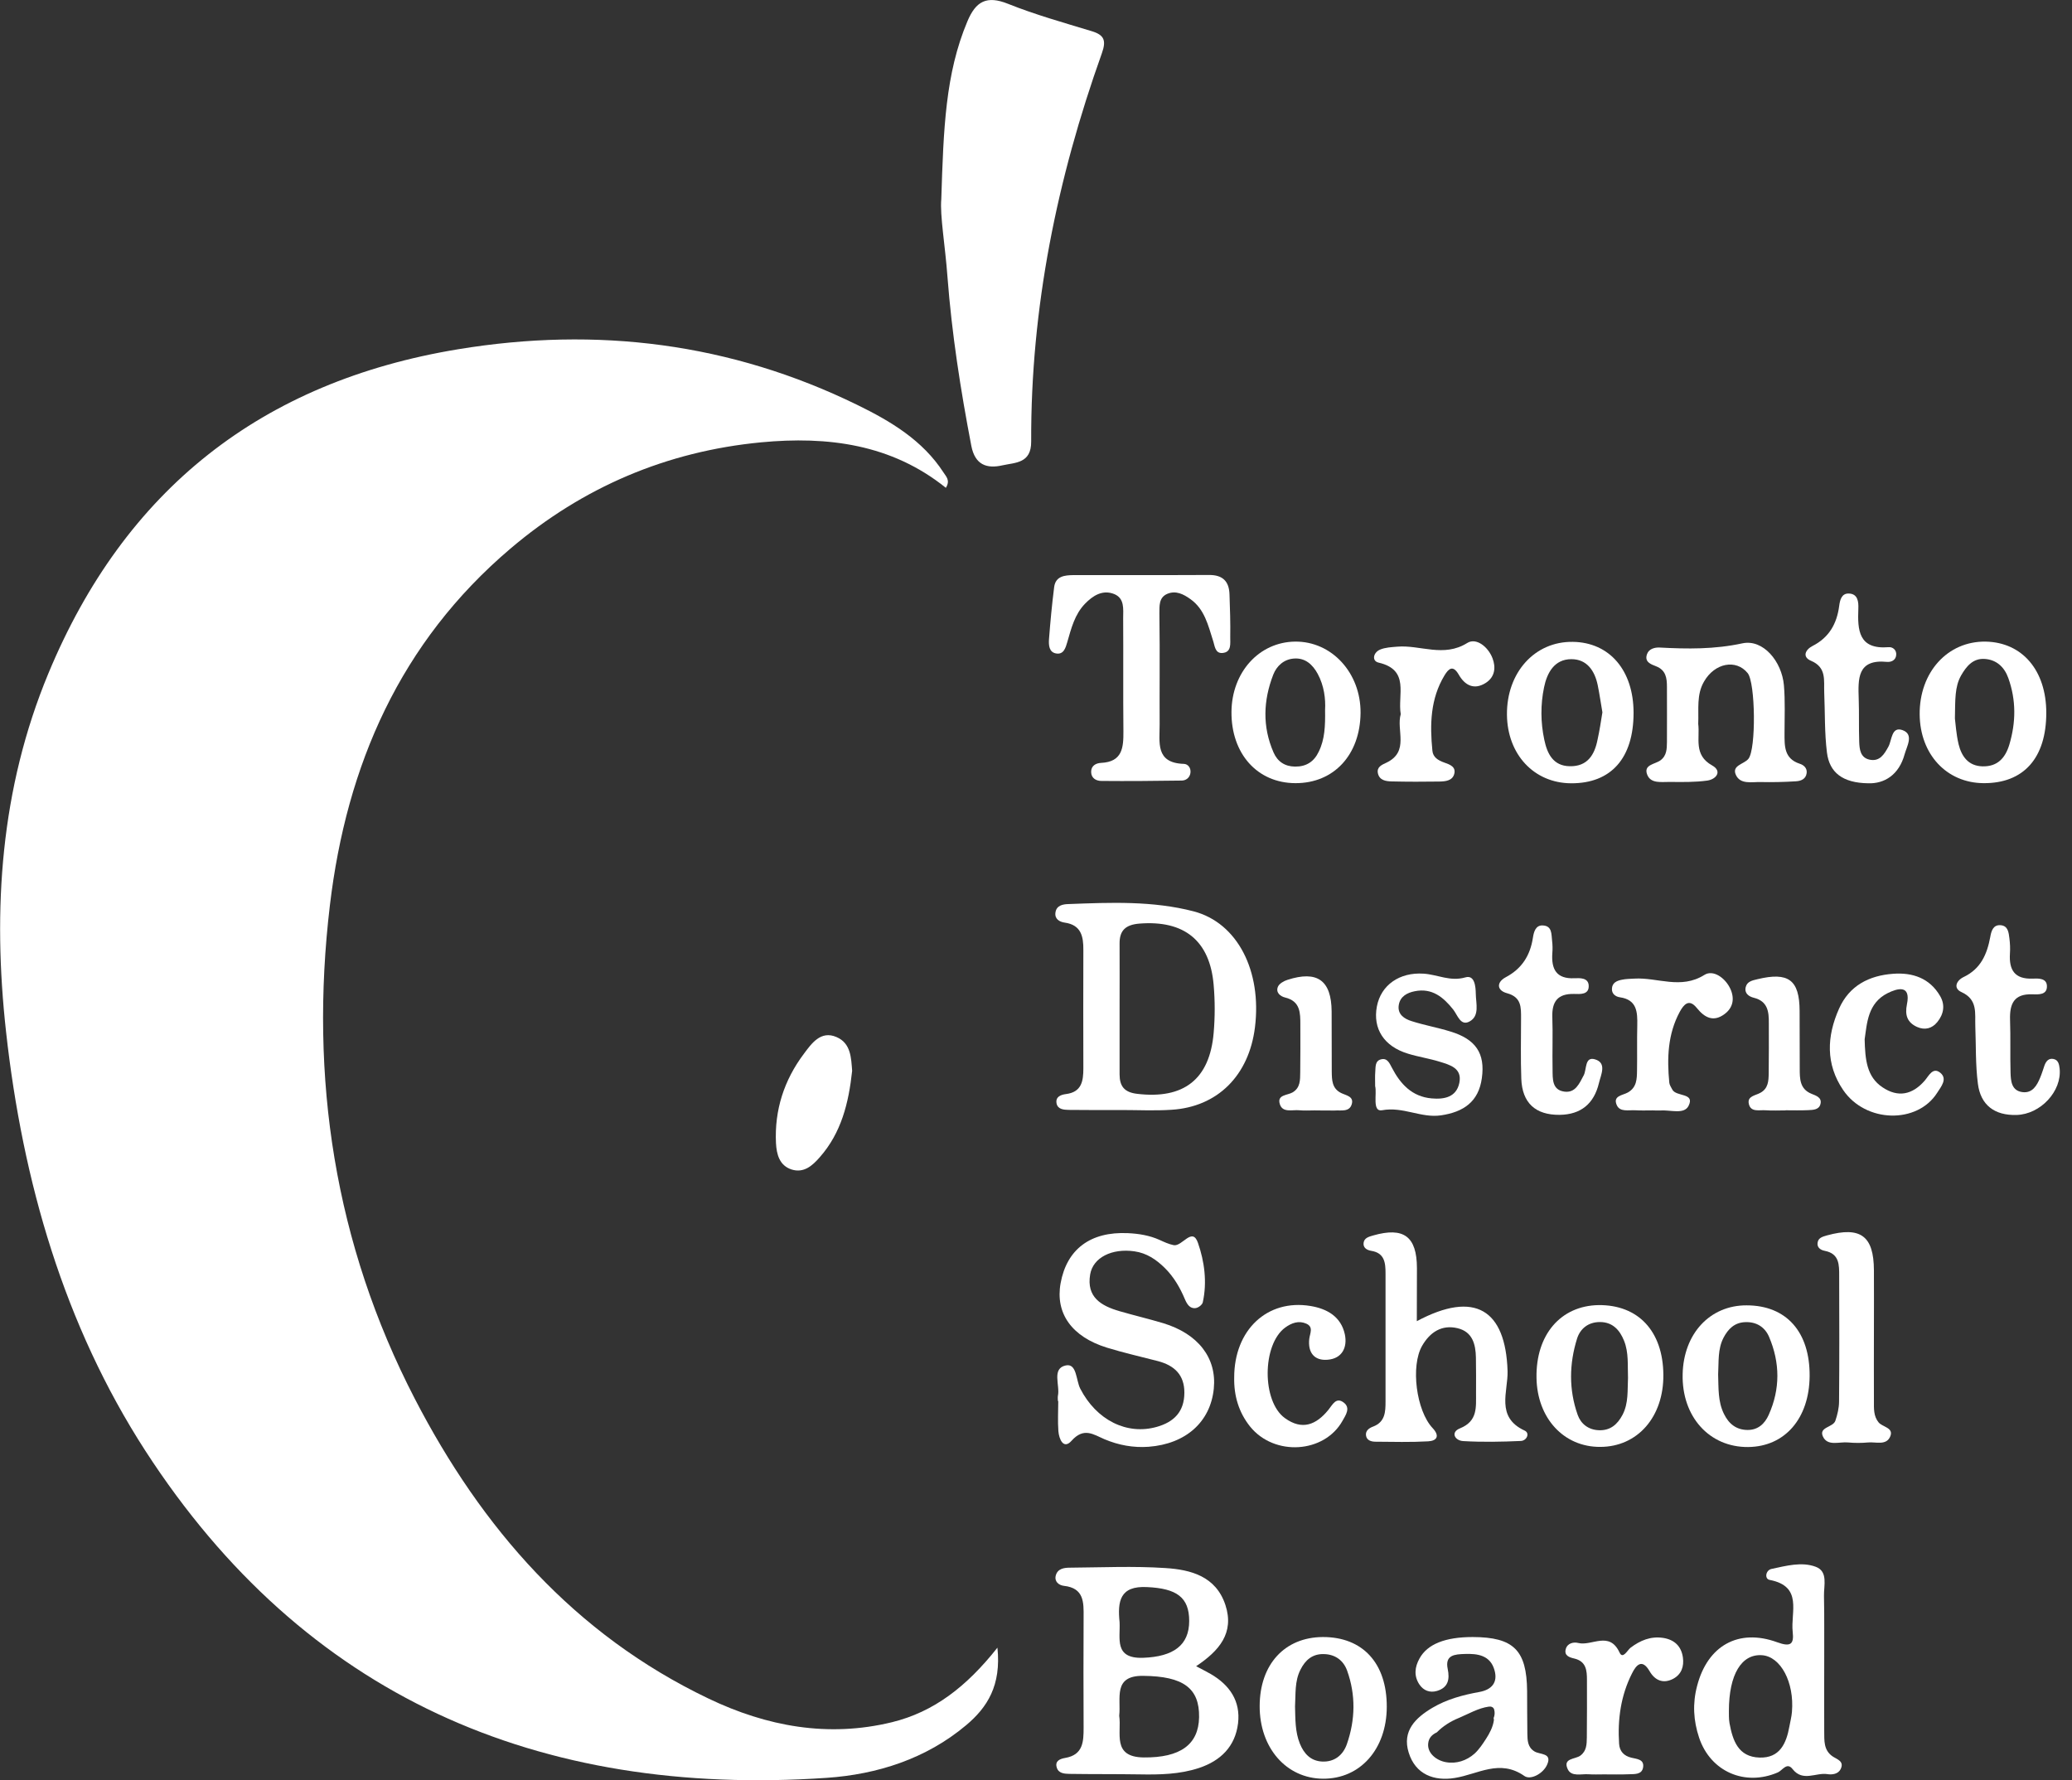 <?xml version="1.0" encoding="UTF-8"?>
<!-- Generator: Adobe Illustrator 27.1.0, SVG Export Plug-In . SVG Version: 6.00 Build 0)  -->
<svg xmlns="http://www.w3.org/2000/svg" xmlns:xlink="http://www.w3.org/1999/xlink" version="1.1" id="Layer_1" x="0px" y="0px" viewBox="0 0 167.58 144" style="enable-background:new 0 0 167.58 144;" xml:space="preserve">
<rect x="0" y="0" width="167.58" height="144" fill="#333333" stroke="none"/>
<style type="text/css">
	.st0{fill:#FFFFFF;}
	.st1{fill:#CBCBCB;}
	.st2{fill:#F4F4F4;}
</style>
<g>
	<path class="st0" d="M80.67,133.28c0.32,3.06-0.82,4.84-2.54,6.28c-3.24,2.72-7.19,3.97-11.26,4.25   c-23.33,1.59-42.26-6.59-55.11-26.45c-6.58-10.18-9.93-21.8-11.27-33.9c-1.1-9.92-0.45-19.66,3.42-28.98   c6.17-14.87,17.25-23.61,33.15-26.23c11.23-1.85,22.03-0.51,32.29,4.51c2.68,1.31,5.27,2.85,6.96,5.46   c0.2,0.32,0.57,0.63,0.19,1.24c-4.4-3.54-9.57-4.19-14.94-3.68c-7.64,0.73-14.42,3.62-20.28,8.6c-8.91,7.57-13.25,17.5-14.6,28.86   c-1.66,13.95,0.38,27.35,6.86,39.89c5.42,10.48,12.91,19.08,23.77,24.27c4.7,2.25,9.66,3.17,14.83,1.91   C75.53,138.48,78.18,136.43,80.67,133.28z"></path>
	<path class="st0" d="M76.13,16.11c0.18-5.69,0.33-10.15,2.11-14.38c0.68-1.62,1.55-2.12,3.29-1.42c2.2,0.88,4.49,1.52,6.76,2.21   c1.03,0.31,1.19,0.76,0.83,1.78c-3.63,10.16-5.76,20.6-5.72,31.42c0.01,1.77-1.28,1.69-2.32,1.92c-1.27,0.29-2.22-0.03-2.52-1.57   c-0.87-4.53-1.58-9.08-1.93-13.67C76.45,19.91,76.01,17.42,76.13,16.11z"></path>
	<path class="st0" d="M96.74,134.78c0.48,0.26,0.84,0.43,1.18,0.63c1.53,0.89,2.43,2.19,2.21,4c-0.23,1.87-1.41,3.02-3.15,3.6   c-1.56,0.52-3.19,0.55-4.82,0.52c-1.89-0.03-3.79-0.01-5.68-0.04c-0.4-0.01-0.87-0.04-1.01-0.51c-0.17-0.54,0.27-0.71,0.68-0.78   c1.46-0.25,1.49-1.32,1.49-2.46c-0.01-2.98-0.02-5.95,0-8.93c0.01-1.2,0.04-2.35-1.59-2.53c-0.42-0.05-0.79-0.35-0.66-0.84   c0.15-0.56,0.68-0.63,1.15-0.63c2.57-0.02,5.15-0.14,7.71,0.03c2.06,0.13,4.09,0.66,4.86,2.99   C99.85,132.1,98.6,133.54,96.74,134.78z M90.52,138.79c0.21,1.37-0.62,3.34,1.98,3.37c2.96,0.03,4.44-1.04,4.48-3.25   c0.04-2.35-1.27-3.32-4.52-3.35C89.98,135.53,90.68,137.39,90.52,138.79z M90.55,131.22c0.07,1.31-0.47,2.96,1.9,2.88   c2.45-0.09,3.73-1.01,3.73-2.98c0-1.92-1.02-2.63-3.4-2.74C90.56,128.26,90.38,129.54,90.55,131.22z"></path>
	<path class="st0" d="M90.7,89.79c-1.42,0-2.85,0.01-4.27-0.01c-0.4-0.01-0.89-0.04-0.98-0.54c-0.09-0.53,0.36-0.69,0.76-0.74   c1.28-0.16,1.41-1.06,1.41-2.08c-0.01-3.19-0.01-6.38,0-9.56c0.01-1.11-0.17-2.04-1.51-2.23c-0.41-0.06-0.81-0.28-0.75-0.79   c0.07-0.61,0.61-0.7,1.07-0.71c3.39-0.13,6.81-0.27,10.11,0.59c3.56,0.93,5.52,4.84,4.96,9.37c-0.48,3.9-3.02,6.45-6.75,6.68   C93.41,89.86,92.05,89.79,90.7,89.79z M90.55,81.62c0,1.76,0,3.52,0,5.28c0,0.96,0.38,1.46,1.42,1.58   c3.76,0.45,5.87-1.16,6.19-4.94c0.11-1.28,0.11-2.58,0-3.85c-0.3-3.61-2.39-5.27-6.01-4.98c-1.09,0.09-1.61,0.53-1.6,1.62   C90.56,78.09,90.55,79.86,90.55,81.62z"></path>
	<path class="st0" d="M85.56,113.33c0-0.14-0.02-0.28,0-0.41c0.19-0.86-0.53-2.22,0.64-2.47c0.9-0.19,0.82,1.2,1.17,1.88   c1.3,2.53,3.76,3.78,6.19,3.09c1.41-0.4,2.22-1.24,2.23-2.75c0.01-1.46-0.81-2.22-2.14-2.57c-1.38-0.36-2.77-0.67-4.13-1.09   c-2.84-0.88-4.18-2.78-3.74-5.21c0.5-2.75,2.41-4.19,5.44-4.05c0.88,0.04,1.75,0.18,2.57,0.55c0.37,0.17,0.74,0.34,1.13,0.42   c0.69,0.14,1.51-1.52,1.97-0.18c0.52,1.49,0.75,3.17,0.39,4.8c-0.04,0.2-0.35,0.44-0.57,0.47c-0.48,0.07-0.71-0.33-0.87-0.7   c-0.4-0.95-0.9-1.82-1.64-2.55c-0.69-0.68-1.46-1.2-2.45-1.34c-1.82-0.26-3.35,0.5-3.58,1.87c-0.31,1.84,0.89,2.54,2.37,2.97   c1.17,0.34,2.36,0.62,3.53,0.97c2.84,0.86,4.35,2.82,4.1,5.3c-0.27,2.69-2.26,4.47-5.27,4.7c-1.24,0.09-2.43-0.13-3.57-0.61   c-0.91-0.39-1.67-0.99-2.67,0.13c-0.65,0.73-1.01-0.15-1.06-0.79c-0.06-0.81-0.01-1.62-0.01-2.44   C85.59,113.33,85.58,113.33,85.56,113.33z"></path>
	<path class="st0" d="M93.79,54.72c0,1.29-0.01,2.57,0,3.86c0.01,1.46-0.37,3.14,1.96,3.21c0.34,0.01,0.59,0.34,0.53,0.74   c-0.06,0.4-0.38,0.61-0.71,0.61c-2.16,0.03-4.33,0.05-6.49,0.03c-0.41,0-0.82-0.21-0.83-0.72c-0.01-0.51,0.39-0.72,0.8-0.74   c1.73-0.08,1.82-1.23,1.81-2.56c-0.03-3.05,0-6.1-0.02-9.15c0-0.73,0.13-1.6-0.73-1.95c-0.94-0.37-1.72,0.13-2.36,0.79   c-0.83,0.86-1.11,1.99-1.43,3.1c-0.13,0.44-0.28,1.02-0.89,0.92c-0.59-0.09-0.62-0.68-0.59-1.14c0.11-1.42,0.24-2.83,0.42-4.24   c0.12-0.88,0.85-0.95,1.55-0.96c3.66-0.01,7.32,0.01,10.97-0.01c1.11-0.01,1.63,0.51,1.66,1.58c0.04,1.15,0.08,2.3,0.06,3.45   c-0.01,0.5,0.13,1.22-0.63,1.28c-0.61,0.05-0.62-0.6-0.77-1.03c-0.39-1.22-0.68-2.51-1.81-3.32c-0.57-0.41-1.19-0.73-1.89-0.43   c-0.69,0.3-0.62,0.99-0.63,1.59C93.79,51.33,93.8,53.03,93.79,54.72C93.8,54.72,93.8,54.72,93.79,54.72z"></path>
	<path class="st0" d="M147.54,134.37c0,1.89-0.01,3.79,0,5.68c0.01,0.74-0.06,1.51,0.67,2.02c0.37,0.25,0.97,0.39,0.66,1.03   c-0.2,0.41-0.69,0.47-1.07,0.41c-0.93-0.15-1.99,0.65-2.82-0.41c-0.46-0.59-0.82,0.11-1.19,0.27c-2.66,1.15-5.45-0.06-6.37-2.81   c-0.46-1.38-0.54-2.76-0.16-4.19c0.84-3.24,3.33-4.67,6.47-3.53c1.07,0.39,1.38,0.19,1.26-0.84c-0.18-1.58,0.85-3.68-1.86-4.2   c-0.44-0.08-0.33-0.79,0.15-0.89c1.18-0.25,2.44-0.6,3.58-0.17c1.01,0.38,0.64,1.52,0.66,2.36   C147.56,130.86,147.53,132.62,147.54,134.37z M139.83,138.41c0.01,0.17-0.02,0.59,0.05,0.98c0.26,1.4,0.7,2.73,2.43,2.78   c1.63,0.05,2.16-1.13,2.41-2.5c0.07-0.4,0.18-0.8,0.21-1.2c0.2-2.39-0.91-4.48-2.43-4.58   C140.86,133.78,139.83,135.43,139.83,138.41z"></path>
	<path class="st0" d="M114.59,106.87c4.7-2.51,7.18-0.93,7.34,4.03c0.05,1.65-0.99,3.73,1.38,4.82c0.45,0.21,0.17,0.82-0.31,0.84   c-1.55,0.07-3.11,0.1-4.66,0.01c-0.68-0.04-1.04-0.72-0.26-1.03c1.46-0.59,1.29-1.73,1.3-2.87c0.01-0.95,0-1.9-0.01-2.85   c-0.02-1.09-0.28-2.09-1.48-2.38c-1.29-0.31-2.24,0.33-2.87,1.42c-0.94,1.63-0.48,5.25,0.85,6.66c0.6,0.64,0.34,1.03-0.36,1.07   c-1.42,0.08-2.84,0.04-4.26,0.03c-0.35,0-0.72-0.11-0.77-0.51c-0.05-0.39,0.26-0.6,0.59-0.72c0.96-0.37,0.99-1.19,0.99-2.02   c0-3.46,0-6.91,0-10.37c0-0.86-0.08-1.65-1.16-1.82c-0.36-0.06-0.68-0.26-0.61-0.67c0.06-0.37,0.41-0.47,0.76-0.57   c2.48-0.71,3.54,0.07,3.55,2.63C114.59,103.91,114.59,105.25,114.59,106.87z"></path>
	<path class="st0" d="M124.1,141.67c-0.55-0.34-0.56-0.89-0.57-1.43c-0.02-1.15-0.01-2.3-0.02-3.45c-0.03-3.31-1.09-4.36-4.4-4.37   c-2.22,0-3.66,0.57-4.3,1.73c-0.39,0.7-0.47,1.42-0.01,2.11c0.33,0.49,0.84,0.69,1.42,0.52c0.91-0.27,1.04-0.94,0.87-1.77   c-0.25-1.16,0.6-1.19,1.36-1.22c1.06-0.04,2.1,0.1,2.43,1.34c0.27,0.98-0.25,1.55-1.21,1.73c-1.34,0.24-2.65,0.59-3.83,1.29   c-1.36,0.81-2.45,1.87-1.91,3.61c0.55,1.79,2.07,2.33,3.73,2.06c1.88-0.3,3.63-1.56,5.63-0.16c0.49,0.35,1.52-0.18,1.84-0.92   C125.56,141.77,124.54,141.95,124.1,141.67z M120.82,139.17c-0.08,0.54-0.34,1.03-0.63,1.48c-0.27,0.42-0.56,0.86-0.93,1.2   c-0.64,0.57-1.48,0.85-2.33,0.69c-0.73-0.13-1.51-0.71-1.42-1.52c0.05-0.47,0.34-0.72,0.7-0.89c0.5-0.51,1.11-0.89,1.77-1.16   c0.79-0.33,1.57-0.8,2.43-0.92c0.19-0.03,0.39,0.04,0.44,0.25c0.06,0.23,0.04,0.48-0.05,0.68   C120.82,139.03,120.83,139.1,120.82,139.17z"></path>
	<path class="st0" d="M137.35,58.56c0.15,1.15-0.4,2.51,1.13,3.36c0.82,0.46,0.34,1.11-0.39,1.22c-1,0.14-2.03,0.12-3.04,0.11   c-0.66-0.01-1.52,0.16-1.82-0.57c-0.34-0.84,0.63-0.85,1.07-1.18c0.51-0.38,0.51-0.93,0.52-1.47c0.01-1.49,0-2.98,0-4.47   c0-0.7-0.08-1.35-0.87-1.66c-0.44-0.17-0.97-0.36-0.74-0.99c0.15-0.43,0.63-0.55,1.02-0.53c2.24,0.12,4.43,0.15,6.69-0.34   c1.68-0.36,3.19,1.46,3.36,3.39c0.11,1.28,0.05,2.57,0.05,3.86c0,1.04-0.05,2.07,1.23,2.49c0.32,0.1,0.61,0.35,0.56,0.75   c-0.06,0.5-0.48,0.65-0.88,0.67c-0.95,0.06-1.9,0.08-2.84,0.06c-0.72-0.02-1.65,0.22-2.01-0.59c-0.34-0.77,0.67-0.85,1.02-1.29   c0.63-0.78,0.57-6.15-0.06-6.93c-0.94-1.16-2.67-0.82-3.53,0.68C137.2,56.19,137.4,57.36,137.35,58.56z"></path>
	<path class="st0" d="M134.53,111.2c0.03,3.41-2.08,5.83-5.1,5.84c-2.95,0.02-5.11-2.32-5.16-5.59c-0.06-3.48,1.95-5.83,5.02-5.88   C132.5,105.54,134.5,107.68,134.53,111.2z M131.67,111.46c-0.04-1.01,0.07-2.04-0.32-3.01c-0.35-0.87-0.93-1.51-1.95-1.51   c-0.93,0-1.59,0.52-1.85,1.34c-0.64,2.05-0.67,4.13,0.05,6.17c0.26,0.73,0.87,1.21,1.71,1.24c0.93,0.04,1.51-0.47,1.92-1.25   C131.72,113.5,131.62,112.47,131.67,111.46z"></path>
	<path class="st0" d="M112.16,138.07c-0.01,3.42-2.15,5.83-5.16,5.81c-2.97-0.02-5.13-2.5-5.12-5.88c0.01-3.37,2.02-5.56,5.1-5.58   C110.22,132.41,112.17,134.54,112.16,138.07z M104.74,138.04c0.03,1.01,0,2.03,0.39,3c0.33,0.82,0.88,1.4,1.78,1.45   c1,0.06,1.71-0.51,2.02-1.4c0.69-1.97,0.73-3.99,0.02-5.96c-0.29-0.8-0.94-1.31-1.87-1.33c-0.93-0.03-1.51,0.48-1.9,1.26   C104.7,136,104.8,137.03,104.74,138.04z"></path>
	<path class="st0" d="M146.36,111.32c-0.03,3.42-2,5.7-4.97,5.73c-3.14,0.03-5.38-2.46-5.3-5.89c0.07-3.28,2.21-5.58,5.17-5.57   C144.48,105.59,146.39,107.74,146.36,111.32z M138.96,111.18c0.04,1.08-0.03,2.18,0.47,3.19c0.39,0.8,0.99,1.29,1.9,1.3   c0.85,0.01,1.4-0.5,1.72-1.22c0.94-2.09,0.92-4.22,0.03-6.31c-0.34-0.8-1.04-1.24-1.96-1.19c-0.84,0.04-1.35,0.55-1.72,1.25   C138.91,109.14,139.02,110.17,138.96,111.18z"></path>
	<path class="st0" d="M104.77,63.35c-3.08-0.01-5.2-2.38-5.17-5.78c0.03-3.2,2.24-5.64,5.15-5.67c2.96-0.03,5.31,2.53,5.29,5.76   C110.01,61.06,107.88,63.36,104.77,63.35z M107.17,57.42c0.05-0.87-0.07-1.94-0.6-2.92c-0.41-0.75-1.01-1.3-1.92-1.23   c-0.81,0.06-1.39,0.59-1.67,1.3c-0.81,2.09-0.89,4.2,0.02,6.29c0.32,0.74,0.91,1.14,1.74,1.15c0.91,0.01,1.54-0.4,1.92-1.21   C107.15,59.8,107.19,58.72,107.17,57.42z"></path>
	<path class="st0" d="M132.12,57.66c0,3.67-1.82,5.72-5.06,5.7c-2.99-0.02-5.15-2.33-5.18-5.55c-0.03-3.41,2.25-5.94,5.33-5.89   C130.18,51.96,132.12,54.23,132.12,57.66z M129.6,57.62c-0.13-0.74-0.23-1.47-0.38-2.2c-0.24-1.16-0.87-2.1-2.13-2.1   c-1.38,0-1.97,1.11-2.21,2.28c-0.29,1.4-0.28,2.84,0.02,4.24c0.23,1.1,0.7,2.12,2.06,2.14c1.43,0.03,2.01-0.92,2.25-2.16   C129.37,59.1,129.48,58.37,129.6,57.62z"></path>
	<path class="st0" d="M165.5,57.66c0,3.66-1.83,5.71-5.07,5.69c-2.99-0.02-5.14-2.33-5.17-5.56c-0.03-3.41,2.26-5.94,5.34-5.89   C163.57,51.96,165.5,54.24,165.5,57.66z M158.11,58.12c0.05,0.36,0.1,1.25,0.3,2.09c0.24,0.97,0.78,1.75,1.93,1.78   c1.2,0.03,1.84-0.66,2.17-1.75c0.54-1.81,0.56-3.6-0.08-5.39c-0.32-0.9-0.97-1.5-1.94-1.55c-0.93-0.05-1.46,0.61-1.88,1.34   C158.09,55.56,158.14,56.59,158.11,58.12z"></path>
	<path class="st0" d="M111.22,87.86c0-0.48-0.02-0.82,0.01-1.16c0.03-0.39-0.03-0.89,0.47-1.01c0.5-0.13,0.68,0.31,0.87,0.67   c0.69,1.33,1.63,2.35,3.22,2.49c1.01,0.09,2-0.09,2.24-1.26c0.24-1.19-0.76-1.45-1.6-1.71c-0.84-0.26-1.72-0.39-2.56-0.65   c-1.94-0.59-2.85-2.02-2.51-3.82c0.33-1.73,1.83-2.78,3.78-2.65c1.12,0.07,2.15,0.66,3.38,0.3c0.75-0.22,0.83,0.74,0.84,1.33   c0.01,0.78,0.33,1.79-0.51,2.24c-0.72,0.39-0.96-0.51-1.31-0.96c-0.8-1.01-1.72-1.77-3.11-1.49c-0.62,0.12-1.19,0.42-1.3,1.12   c-0.12,0.76,0.46,1.12,1.04,1.3c1.03,0.33,2.11,0.52,3.14,0.84c2.05,0.62,2.82,1.77,2.54,3.77c-0.26,1.91-1.48,2.74-3.3,3.01   c-1.62,0.24-3.07-0.73-4.78-0.41C110.96,89.95,111.38,88.45,111.22,87.86z"></path>
	<path class="st0" d="M151.56,107.63c0,1.9-0.01,3.79,0,5.69c0,0.6-0.04,1.23,0.38,1.74c0.32,0.38,1.22,0.42,0.95,1.11   c-0.31,0.79-1.17,0.45-1.8,0.51c-0.54,0.05-1.09,0.05-1.62,0c-0.71-0.07-1.65,0.33-2.03-0.47c-0.37-0.78,0.81-0.74,1-1.28   c0.17-0.5,0.3-1.04,0.3-1.56c0.03-3.38,0.02-6.77,0.01-10.15c0-0.89,0.03-1.81-1.17-2.04c-0.36-0.07-0.65-0.29-0.57-0.69   c0.07-0.38,0.42-0.46,0.76-0.56c2.71-0.74,3.78,0.04,3.79,2.83C151.57,104.38,151.56,106,151.56,107.63z"></path>
	<path class="st0" d="M163.09,90.19c-1.76,0.05-2.9-0.79-3.12-2.52c-0.2-1.53-0.15-3.1-0.21-4.65c-0.04-1.05,0.22-2.16-1.12-2.77   c-0.69-0.31-0.41-0.94,0.18-1.22c1.38-0.66,1.89-1.84,2.15-3.24c0.08-0.46,0.22-1,0.84-0.95c0.61,0.05,0.65,0.61,0.71,1.08   c0.05,0.4,0.07,0.81,0.04,1.22c-0.08,1.32,0.38,2.08,1.84,2.02c0.45-0.02,1.11-0.04,1.15,0.56c0.05,0.79-0.7,0.72-1.19,0.71   c-1.49-0.05-1.83,0.79-1.79,2.07c0.05,1.42,0,2.84,0.04,4.27c0.02,0.68,0.08,1.45,0.95,1.57c0.81,0.11,1.18-0.52,1.45-1.18   c0.13-0.31,0.23-0.64,0.34-0.96c0.12-0.34,0.33-0.62,0.73-0.54c0.4,0.08,0.46,0.44,0.5,0.78   C166.77,88.26,165.04,90.14,163.09,90.19z"></path>
	<path class="st0" d="M151.09,63.36c-2.05-0.03-3.13-0.86-3.33-2.49c-0.2-1.6-0.15-3.23-0.22-4.85c-0.04-0.98,0.21-2.03-1.07-2.57   c-0.73-0.31-0.46-0.9,0.13-1.2c1.33-0.68,1.96-1.79,2.15-3.23c0.06-0.46,0.18-1.03,0.78-1.01c0.74,0.02,0.79,0.69,0.77,1.21   c-0.07,1.76,0.01,3.33,2.45,3.13c0.33-0.03,0.66,0.23,0.61,0.65c-0.04,0.41-0.41,0.57-0.74,0.54c-2.43-0.24-2.34,1.38-2.29,3.01   c0.04,1.15,0,2.3,0.04,3.45c0.02,0.61,0.09,1.29,0.84,1.45c0.82,0.17,1.18-0.43,1.52-1.05c0.29-0.53,0.24-1.66,1.14-1.34   c0.95,0.34,0.35,1.3,0.17,1.96C153.59,62.67,152.41,63.41,151.09,63.36z"></path>
	<path class="st0" d="M113.29,57.77c-0.27-1.57,0.76-3.58-1.79-4.17c-0.57-0.13-0.44-0.81,0.11-1.05c0.42-0.18,0.92-0.2,1.39-0.24   c1.87-0.16,3.75,0.9,5.67-0.3c0.72-0.45,1.68,0.3,2.04,1.23c0.29,0.76,0.19,1.52-0.53,1.99c-0.94,0.61-1.7,0.22-2.2-0.66   c-0.47-0.81-0.82-0.48-1.15,0.06c-1.15,1.9-1.19,3.99-0.98,6.1c0.05,0.53,0.47,0.78,0.95,0.95c0.45,0.16,0.99,0.34,0.81,0.95   c-0.16,0.53-0.71,0.58-1.19,0.59c-1.29,0.02-2.57,0.02-3.86-0.01c-0.46-0.01-1-0.08-1.12-0.67c-0.1-0.51,0.34-0.68,0.7-0.85   C114.01,60.79,112.91,59.05,113.29,57.77z"></path>
	<path class="st0" d="M99.82,111.42c0-3.84,2.67-6.35,6.16-5.78c1.35,0.22,2.48,0.86,2.79,2.3c0.22,1.06-0.23,1.96-1.4,2.05   c-1.08,0.09-1.6-0.59-1.48-1.68c0.05-0.45,0.37-0.97-0.24-1.24c-0.61-0.27-1.19-0.06-1.71,0.32c-1.87,1.38-1.89,5.97-0.02,7.32   c1.39,1.01,2.53,0.55,3.52-0.67c0.33-0.4,0.62-1.08,1.26-0.57c0.54,0.43,0.14,1-0.12,1.46c-1.47,2.63-5.51,2.89-7.47,0.47   C100.18,114.24,99.79,112.89,99.82,111.42z"></path>
	<path class="st0" d="M126.14,90.18c-1.95,0.02-3.03-0.96-3.1-2.92c-0.06-1.62-0.02-3.24-0.02-4.87c0-0.89,0.05-1.73-1.14-2.05   c-0.84-0.23-0.85-0.89-0.1-1.29c1.32-0.7,1.98-1.77,2.2-3.2c0.07-0.45,0.21-1.03,0.81-0.99c0.75,0.04,0.68,0.71,0.74,1.23   c0.04,0.33,0.05,0.68,0.02,1.01c-0.09,1.29,0.32,2.1,1.79,2.03c0.45-0.02,1.1-0.04,1.15,0.56c0.06,0.8-0.7,0.72-1.18,0.71   c-1.33-0.03-1.8,0.62-1.76,1.87c0.05,1.42-0.01,2.84,0.02,4.26c0.01,0.73-0.05,1.63,0.94,1.77c0.9,0.13,1.22-0.64,1.58-1.32   c0.25-0.48,0.07-1.54,0.91-1.29c0.98,0.29,0.48,1.24,0.32,1.92C128.92,89.28,127.86,90.16,126.14,90.18z"></path>
	<path class="st0" d="M150.81,84.07c0.04,1.65,0.17,3.03,1.44,3.88c1.26,0.85,2.42,0.61,3.42-0.54c0.32-0.37,0.65-1.12,1.25-0.64   c0.62,0.5,0.07,1.13-0.24,1.62c-1.61,2.55-5.8,2.45-7.61-0.22c-1.42-2.09-1.33-4.34-0.33-6.58c0.83-1.87,2.44-2.68,4.37-2.82   c1.57-0.12,2.97,0.35,3.81,1.81c0.41,0.71,0.29,1.45-0.23,2.09c-0.43,0.53-1.01,0.68-1.64,0.4c-0.79-0.36-1-0.95-0.82-1.83   c0.34-1.64-0.8-1.28-1.55-0.91C151.05,81.14,151,82.79,150.81,84.07z"></path>
	<path class="st0" d="M133.67,89.82c-0.47,0-0.95,0.02-1.42-0.01c-0.52-0.03-1.22,0.16-1.48-0.4c-0.36-0.78,0.47-0.8,0.89-1.04   c0.72-0.41,0.73-1.09,0.74-1.77c0.02-1.22-0.01-2.44,0.02-3.66c0.02-1.08-0.02-2.07-1.41-2.27c-0.34-0.05-0.65-0.27-0.64-0.67   c0.01-0.51,0.4-0.67,0.81-0.75c0.33-0.07,0.67-0.07,1.01-0.09c1.87-0.11,3.75,0.9,5.66-0.3c0.71-0.45,1.7,0.24,2.11,1.15   c0.34,0.77,0.21,1.5-0.47,2.01c-0.9,0.68-1.62,0.31-2.26-0.49c-0.63-0.78-1.05-0.27-1.37,0.31c-0.98,1.81-1.04,3.76-0.85,5.74   c0.02,0.19,0.15,0.37,0.24,0.55c0.31,0.61,1.86,0.24,1.32,1.32c-0.36,0.73-1.49,0.31-2.28,0.38   C134.08,89.84,133.87,89.82,133.67,89.82z"></path>
	<path class="st0" d="M129.7,143.53c-0.41,0-0.81,0.02-1.22-0.01c-0.59-0.04-1.38,0.22-1.68-0.4c-0.44-0.92,0.61-0.8,1.02-1.11   c0.51-0.38,0.51-0.93,0.52-1.46c0.02-1.55,0.01-3.11,0.01-4.66c0-0.77-0.06-1.5-1.02-1.73c-0.39-0.09-0.85-0.23-0.69-0.78   c0.14-0.48,0.65-0.57,1-0.48c1.1,0.28,2.52-1.01,3.35,0.78c0.26,0.56,0.63-0.19,0.88-0.39c0.79-0.6,1.64-0.95,2.64-0.8   c0.9,0.14,1.47,0.66,1.6,1.58c0.1,0.72-0.11,1.37-0.79,1.73c-0.8,0.42-1.47,0.13-1.9-0.61c-0.63-1.09-1.11-0.46-1.42,0.16   c-0.91,1.79-1.18,3.72-1.05,5.71c0.04,0.61,0.4,0.98,0.99,1.12c0.44,0.11,1.06,0.12,0.95,0.79c-0.1,0.6-0.71,0.53-1.16,0.55   c-0.67,0.03-1.35,0.01-2.03,0.01C129.7,143.52,129.7,143.53,129.7,143.53z"></path>
	<path class="st0" d="M68.92,86.62c-0.28,2.61-0.88,5.02-2.62,6.99c-0.6,0.69-1.29,1.3-2.28,0.99c-0.98-0.32-1.21-1.22-1.26-2.13   c-0.13-2.68,0.66-5.1,2.25-7.22c0.62-0.83,1.37-1.92,2.65-1.36C68.83,84.39,68.84,85.6,68.92,86.62z"></path>
	<path class="st0" d="M106.31,89.82c-0.4,0-0.81,0.03-1.21-0.01c-0.57-0.06-1.37,0.23-1.59-0.5c-0.24-0.77,0.62-0.7,1.04-0.95   c0.63-0.38,0.6-1.01,0.61-1.61c0.02-1.28,0.01-2.56,0.01-3.84c0-0.97,0.01-1.92-1.23-2.22c-0.41-0.1-0.78-0.42-0.58-0.88   c0.11-0.25,0.48-0.46,0.77-0.55c2.41-0.78,3.55,0.04,3.57,2.55c0.01,1.62,0,3.24,0.01,4.86c0.01,0.68,0.01,1.37,0.75,1.74   c0.4,0.2,1.05,0.27,0.87,0.9c-0.19,0.67-0.88,0.48-1.39,0.52C107.39,89.84,106.85,89.82,106.31,89.82z"></path>
	<path class="st0" d="M144.42,89.82c-0.54,0-1.09,0.03-1.62-0.01c-0.5-0.04-1.21,0.19-1.36-0.53c-0.13-0.62,0.54-0.66,0.93-0.88   c0.65-0.35,0.67-0.97,0.68-1.58c0.02-1.35,0.01-2.71,0.01-4.06c0.01-0.93-0.09-1.77-1.21-2.05c-0.41-0.1-0.78-0.36-0.66-0.86   c0.11-0.46,0.53-0.54,0.94-0.64c2.52-0.61,3.41,0.05,3.42,2.56c0.01,1.56,0,3.11,0.01,4.67c0,0.82,0,1.66,0.96,2.04   c0.37,0.15,0.84,0.3,0.72,0.81c-0.11,0.49-0.6,0.49-1,0.51c-0.61,0.03-1.22,0.01-1.83,0.01C144.42,89.81,144.42,89.81,144.42,89.82   z"></path>
</g>
</svg>
